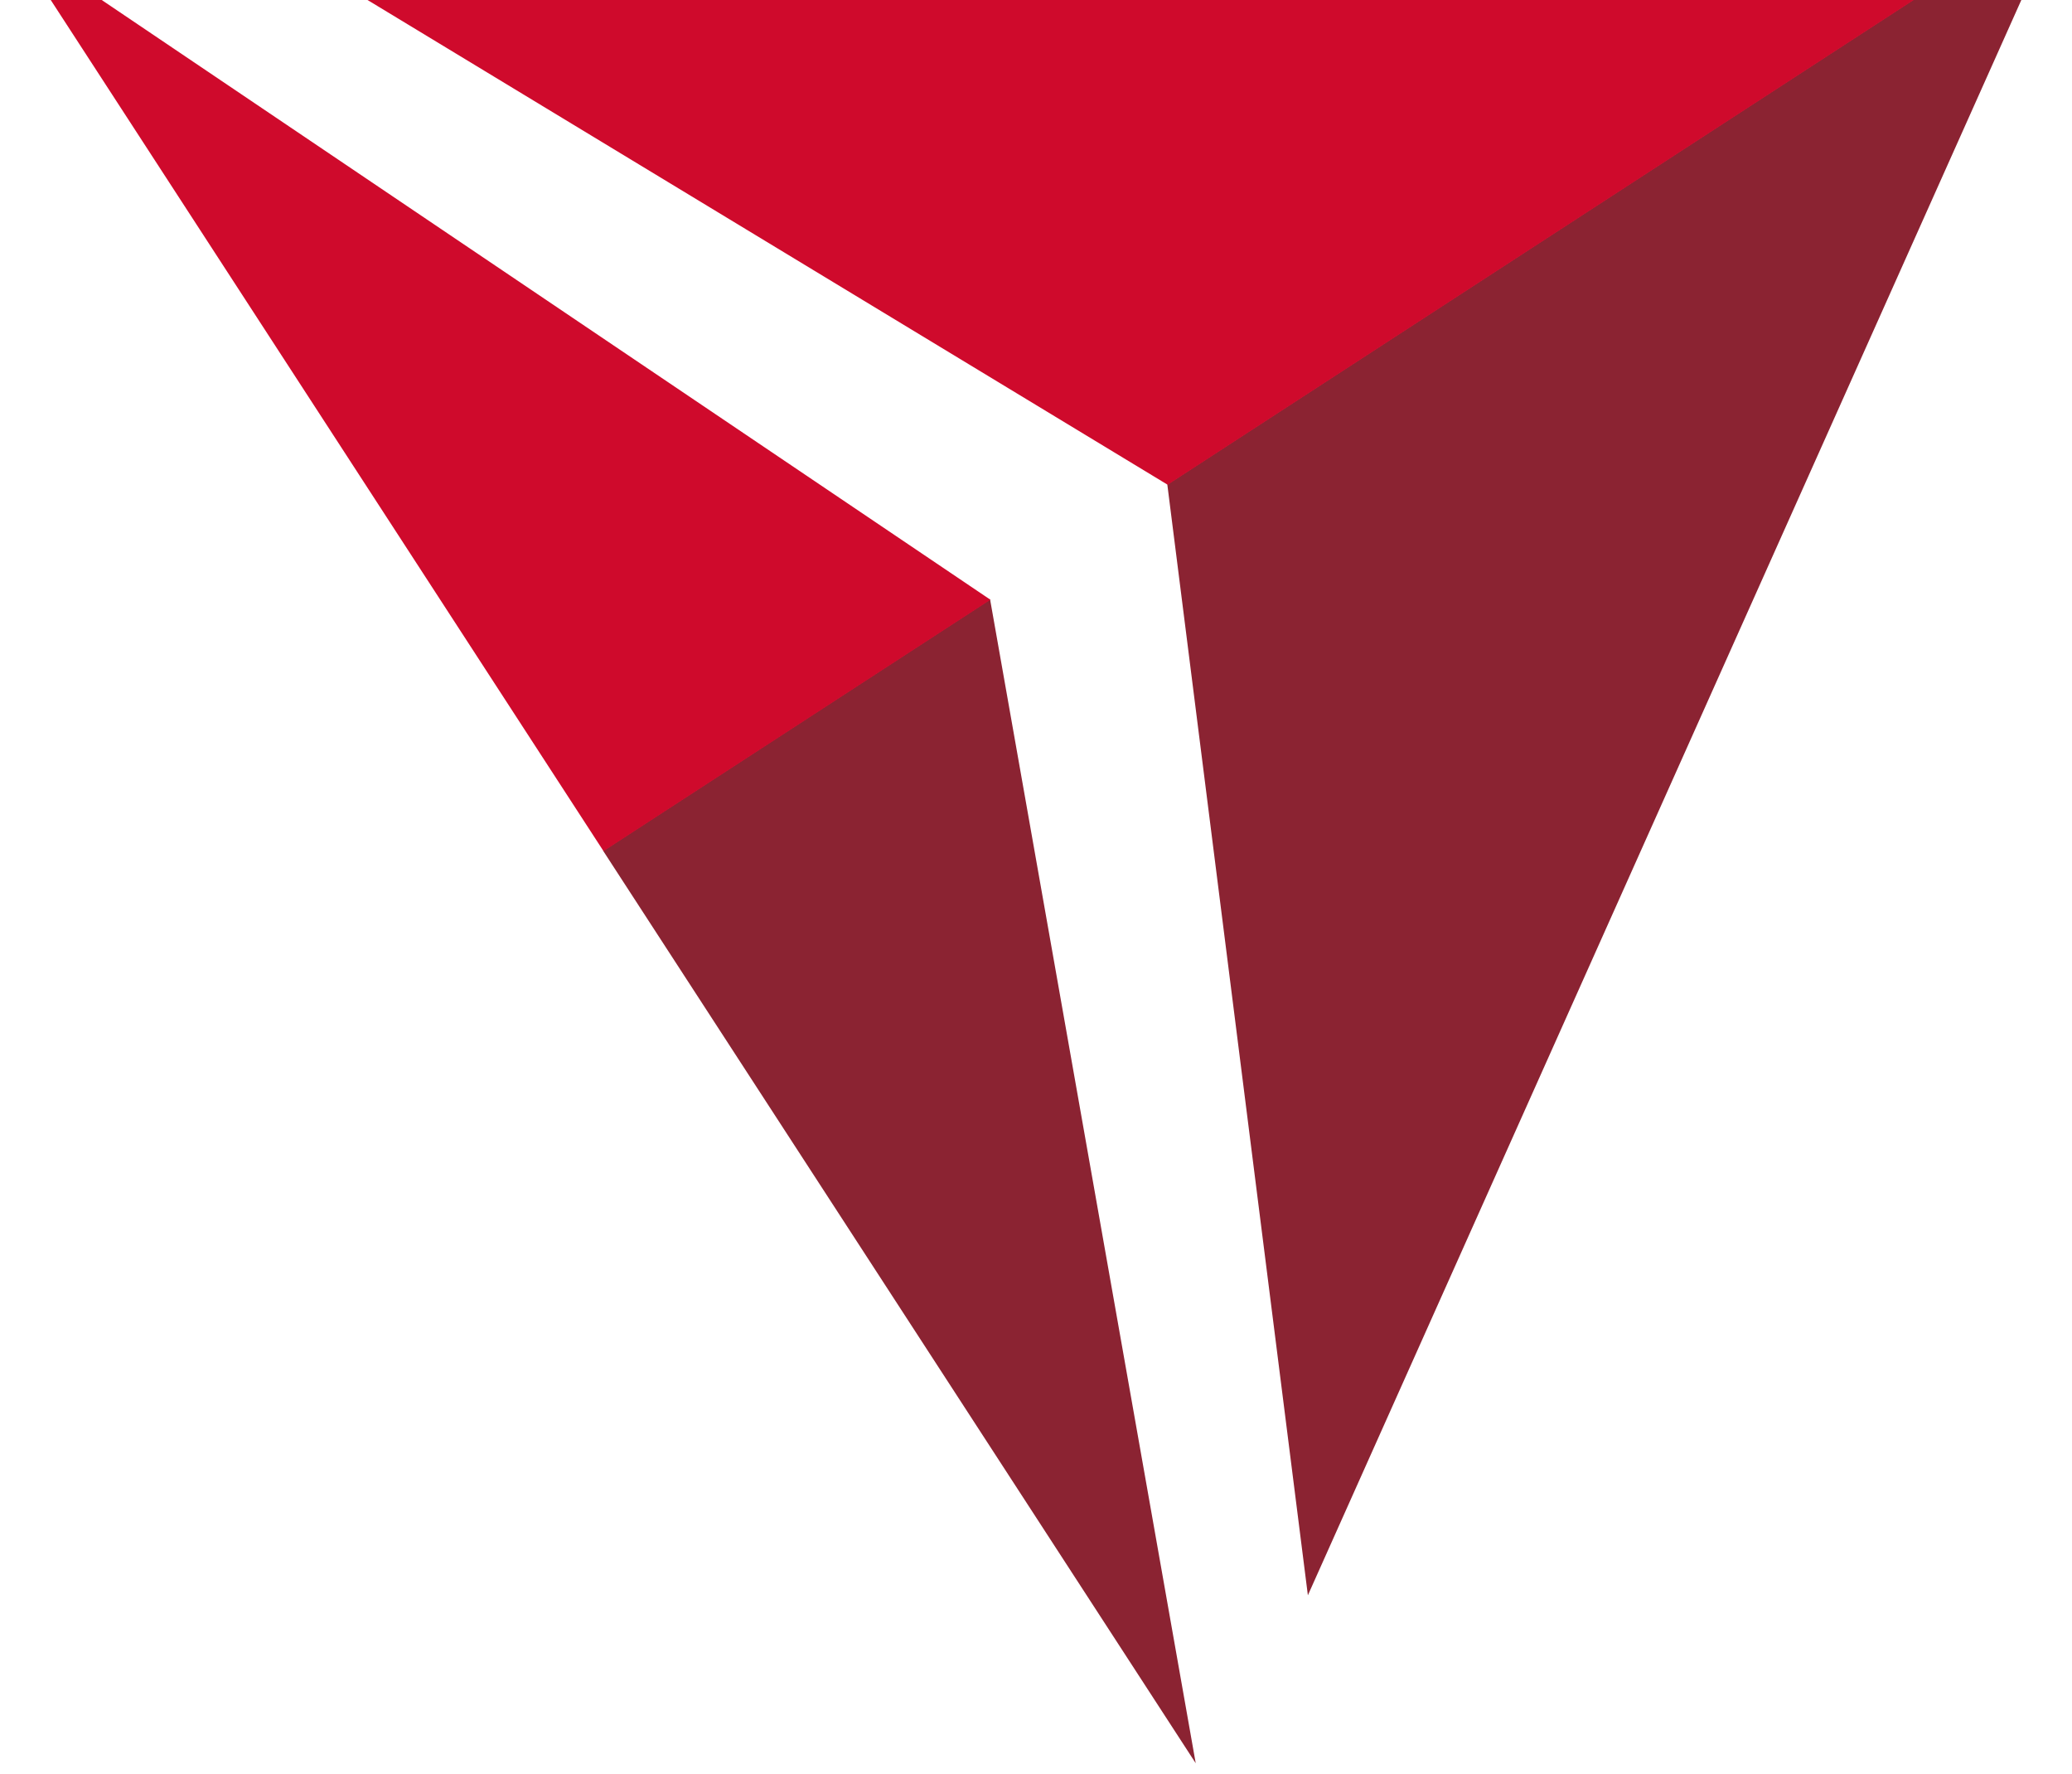 <svg width="125" height="107" viewBox="0 0 125 107" version="1.1" xmlns="http://www.w3.org/2000/svg" xmlns:xlink="http://www.w3.org/1999/xlink">
<g id="Canvas" fill="none">
<g id="supergraphic-delta-mark">
<g id="Path">
<path fill-rule="evenodd" clip-rule="evenodd" d="M 0 64.601L 60.778 93.974L 0 0L 0 64.601Z" transform="matrix(0.545 0.839 -0.839 0.545 124.622 -5.988)" fill="#8B2332"/>
</g>
<g id="Path_2">
<path fill-rule="evenodd" clip-rule="evenodd" d="M 0 27.823L 65.595 27.823L 0 0L 0 27.823Z" transform="matrix(0.545 0.839 -0.839 0.545 59.73 36.153)" fill="#8B2332"/>
</g>
<g id="Fill 2">
<path fill-rule="evenodd" clip-rule="evenodd" d="M 60.79 0L 0 93.975L 60.79 64.602L 60.79 0Z" transform="matrix(0.545 0.839 -0.839 0.545 91.515 -56.972)" fill="#CF0A2C"/>
</g>
<g id="Fill 3">
<path fill-rule="evenodd" clip-rule="evenodd" d="M 0 27.823L 65.593 27.823L 65.593 0L 0 27.823Z" transform="matrix(0.545 0.839 -0.839 0.545 24.005 -18.857)" fill="#CF0A2C"/>
</g>
</g>
</g>
</svg>


